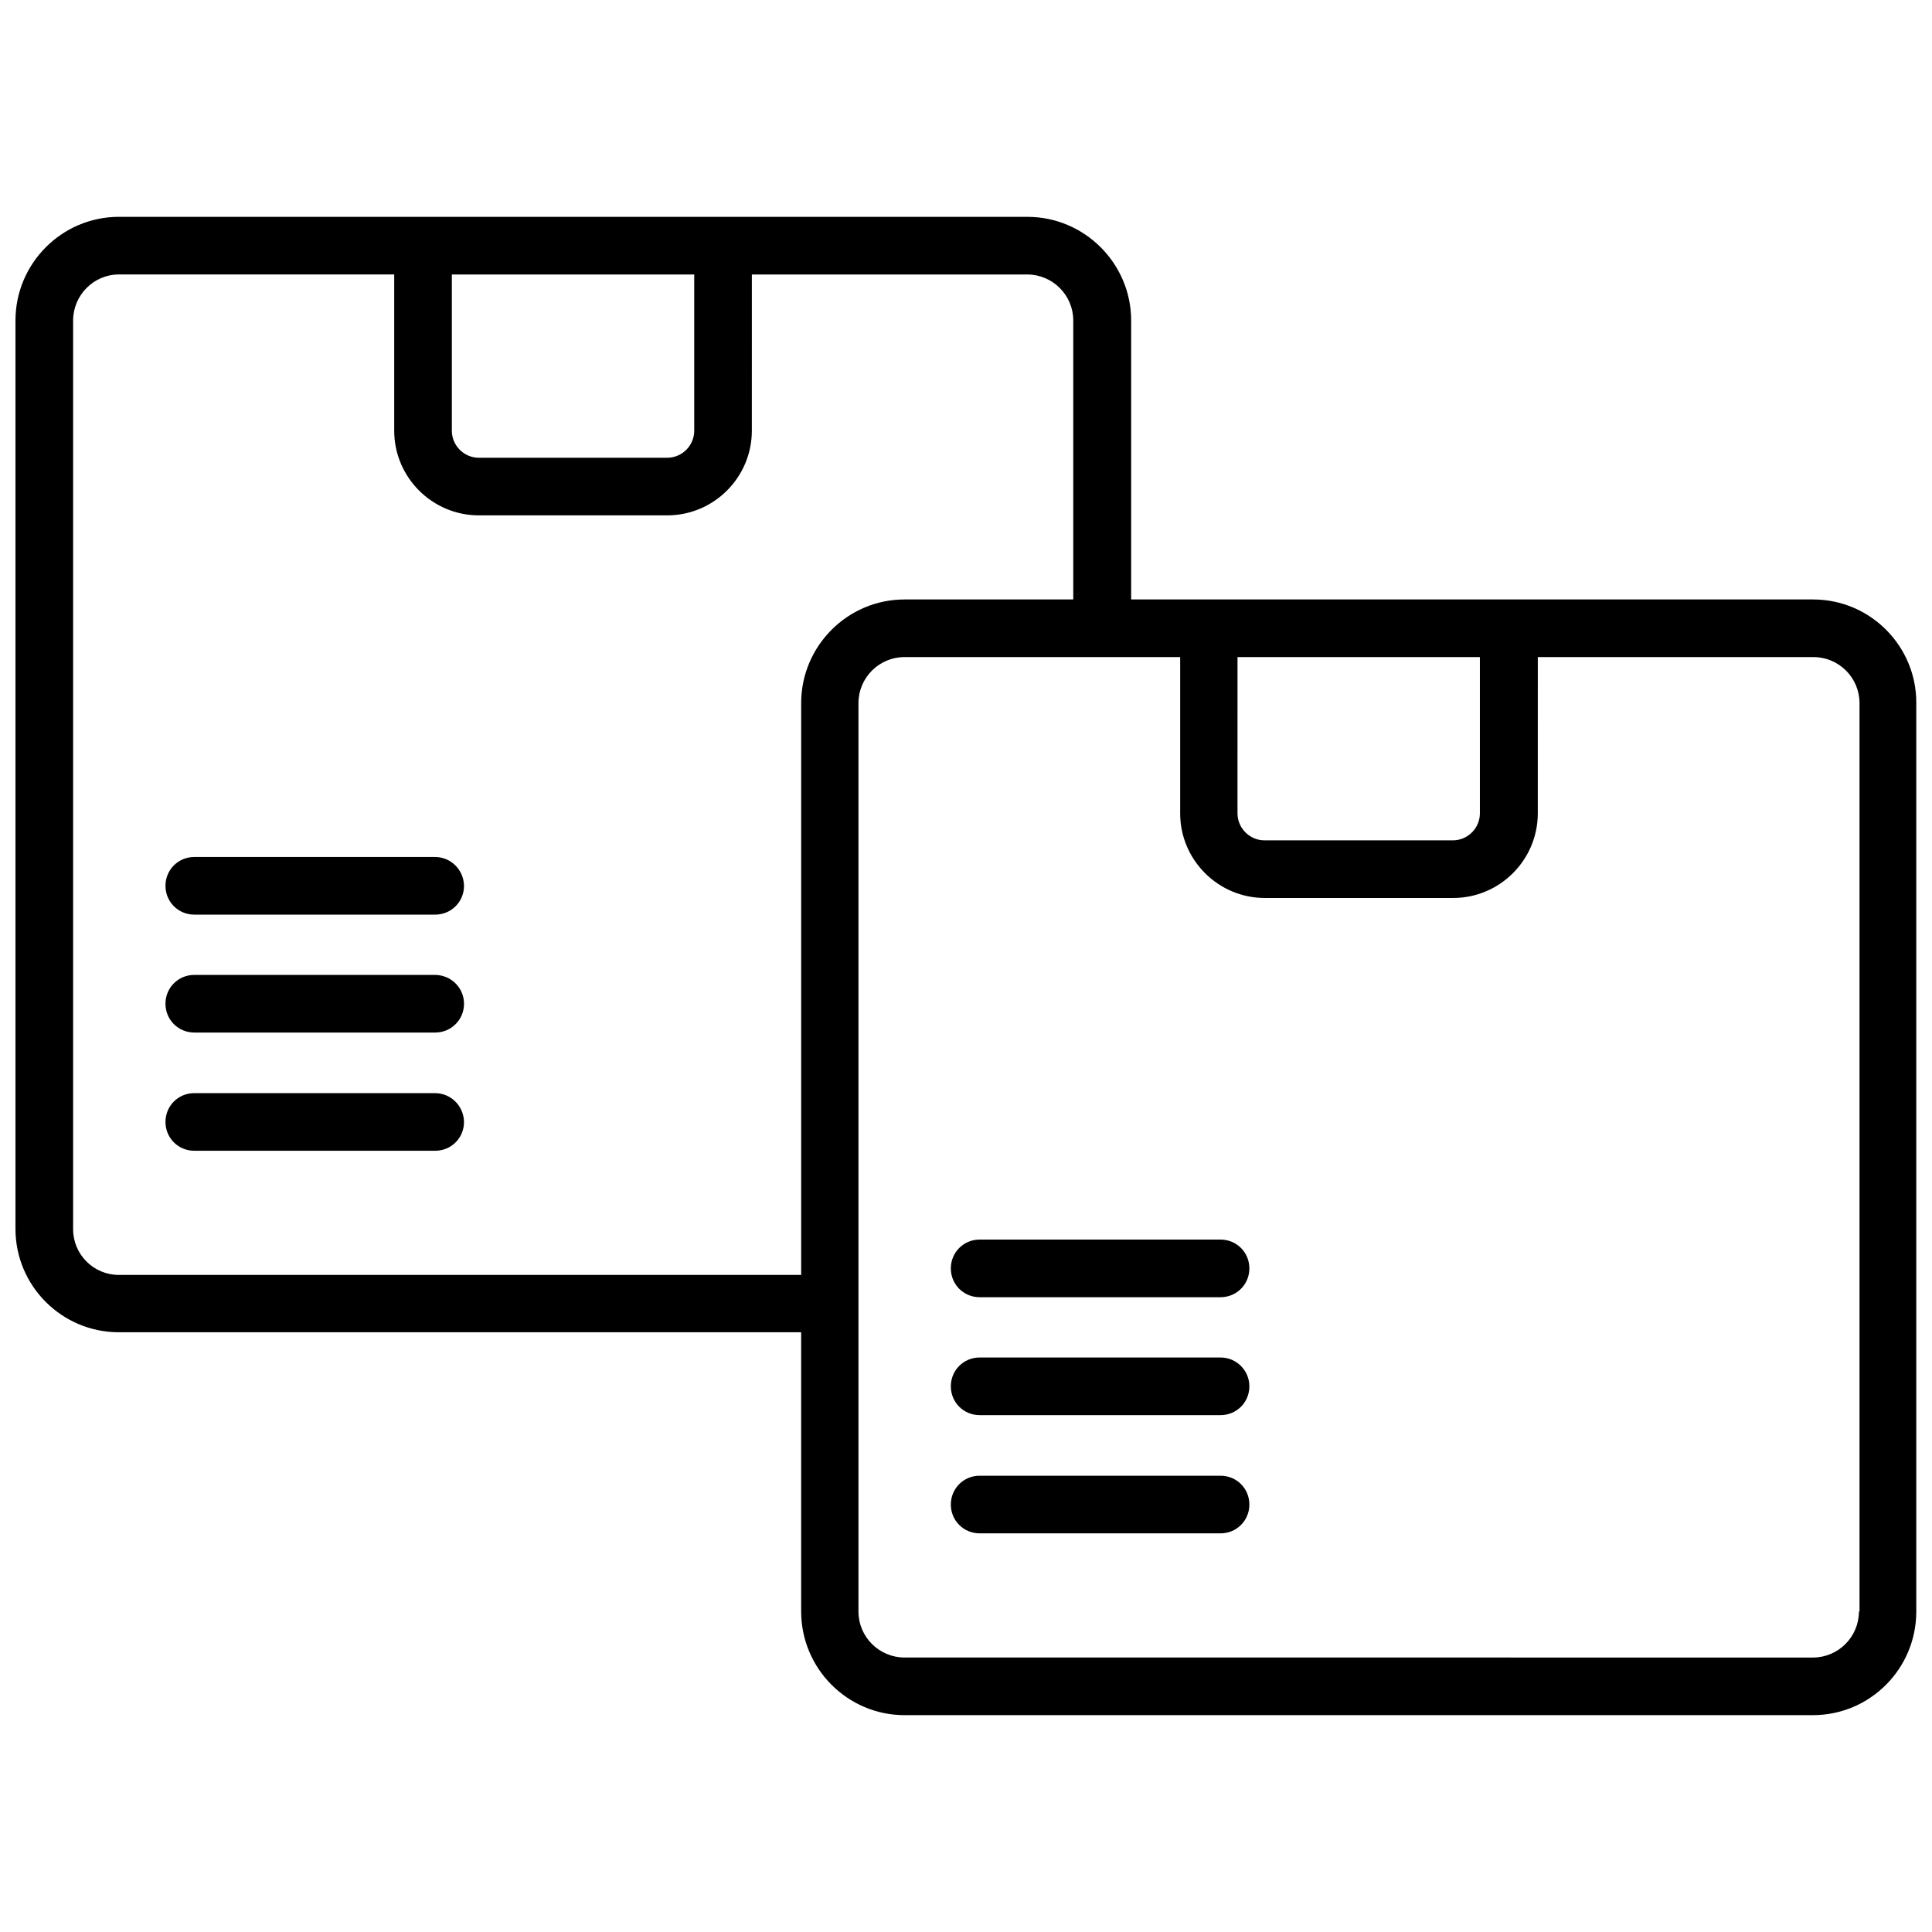 <?xml version="1.0" encoding="UTF-8"?>
<!-- Uploaded to: ICON Repo, www.svgrepo.com, Generator: ICON Repo Mixer Tools -->
<svg width="800px" height="800px" version="1.1" viewBox="144 144 512 512" xmlns="http://www.w3.org/2000/svg">
 <defs>
  <clipPath id="a">
   <path d="m148.09 201h503.81v398h-503.81z"/>
  </clipPath>
 </defs>
 <path d="m259.25 371.11h-63.762c-4.25 0-7.637 3.387-7.637 7.637s3.387 7.637 7.637 7.637h63.844c4.25 0 7.637-3.387 7.637-7.637-0.082-4.254-3.469-7.637-7.719-7.637z"/>
 <path d="m259.25 402.36h-63.762c-4.25 0-7.637 3.387-7.637 7.637s3.387 7.637 7.637 7.637h63.844c4.25 0 7.637-3.387 7.637-7.637-0.004-4.25-3.469-7.637-7.719-7.637z"/>
 <path d="m259.25 433.69h-63.762c-4.25 0-7.637 3.387-7.637 7.637s3.387 7.637 7.637 7.637h63.844c4.25 0 7.637-3.387 7.637-7.637-0.082-4.254-3.469-7.637-7.719-7.637z"/>
 <g clip-path="url(#a)">
  <path d="m624.51 302.86h-80.609-0.078-0.078-79.273-0.078-0.078-20.547v-73.918c0-15.113-12.359-27.473-27.473-27.473l-240.8-0.004c-15.113 0-27.395 12.359-27.395 27.473v240.73c0 15.113 12.281 27.395 27.395 27.395h180.82v73.996c0 15.113 12.281 27.473 27.395 27.473h240.73c15.113 0 27.395-12.281 27.395-27.473v-240.72c0.078-15.113-12.203-27.473-27.316-27.473zm-152.48 15.27h64.156v41.406c0 3.938-3.227 7.164-7.164 7.164h-49.91c-3.938 0-7.164-3.227-7.164-7.164l0.004-41.406zm-208.21-101.39h64.156v41.406c0 3.938-3.227 7.164-7.164 7.164h-49.906c-3.938 0-7.164-3.227-7.164-7.164v-41.406zm92.496 113.59v151.54h-180.82c-6.691 0-12.121-5.434-12.121-12.121v-240.81c0-6.691 5.434-12.203 12.121-12.203h72.973v41.406c0 12.359 10.078 22.434 22.434 22.434h49.91c12.359 0 22.434-10.078 22.434-22.434l0.004-41.402h72.973c6.691 0 12.203 5.434 12.203 12.203v73.918h-44.715c-15.113 0-27.395 12.359-27.395 27.473zm280.32 240.73c0 6.691-5.434 12.203-12.203 12.203l-240.73-0.004c-6.691 0-12.203-5.434-12.203-12.203v-240.72c0-6.691 5.434-12.203 12.203-12.203h52.191 0.156 0.156 20.547v41.406c0 12.359 10.078 22.434 22.434 22.434h49.91c12.359 0 22.434-10.078 22.434-22.434l0.004-41.406h73.051c6.691 0 12.203 5.434 12.203 12.203v240.73z"/>
 </g>
 <path d="m467.46 472.5h-63.844c-4.25 0-7.637 3.387-7.637 7.637s3.387 7.637 7.637 7.637h63.844c4.25 0 7.637-3.387 7.637-7.637s-3.387-7.637-7.637-7.637z"/>
 <path d="m467.46 503.75h-63.844c-4.25 0-7.637 3.387-7.637 7.637s3.387 7.637 7.637 7.637h63.844c4.25 0 7.637-3.387 7.637-7.637 0-4.172-3.387-7.637-7.637-7.637z"/>
 <path d="m467.46 535.08h-63.844c-4.25 0-7.637 3.387-7.637 7.637s3.387 7.637 7.637 7.637h63.844c4.25 0 7.637-3.387 7.637-7.637s-3.387-7.637-7.637-7.637z"/>
</svg>